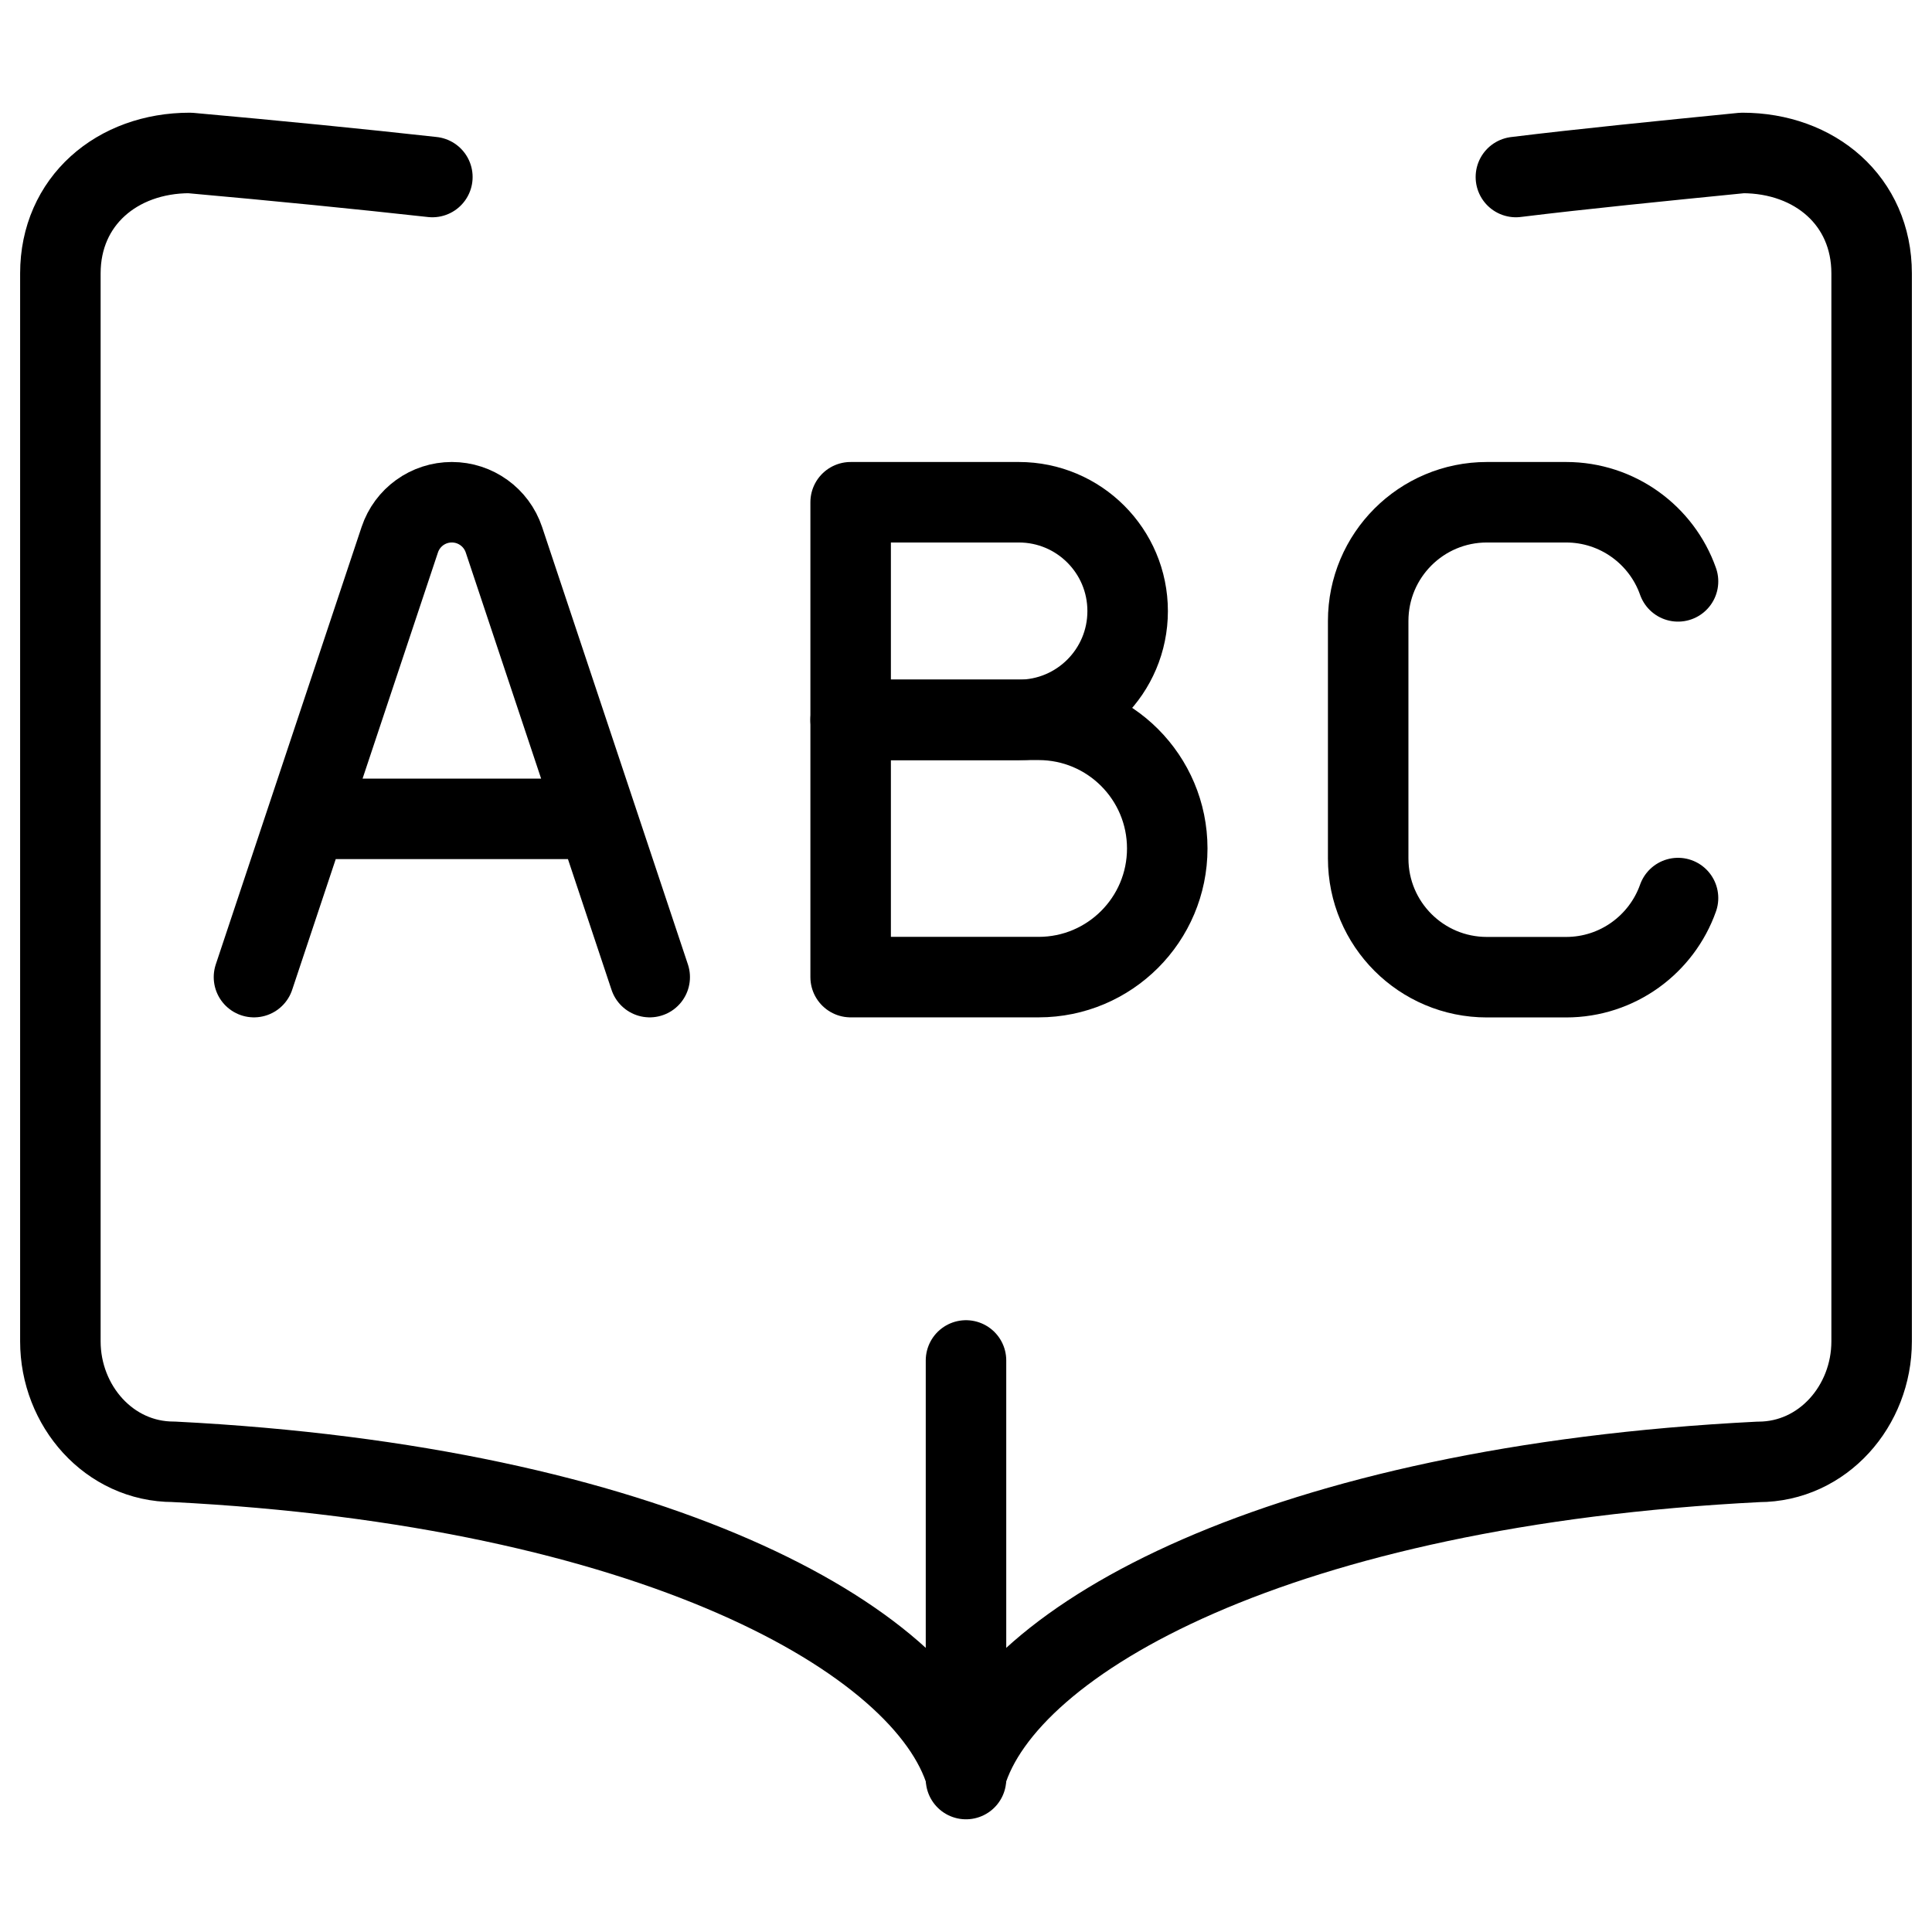 <svg xmlns="http://www.w3.org/2000/svg" fill="none" viewBox="0 0 24 24"><path stroke="#000000" stroke-linecap="round" stroke-linejoin="round" stroke-miterlimit="10" d="M5.371 2.199c-0.904 -0.1 -1.908 -0.2 -3.013 -0.299C1.453 1.9 0.75 2.499 0.75 3.396V16.663c0 0.798 0.603 1.496 1.406 1.496C8.083 18.459 11.498 20.354 12 22.05c0.502 -1.696 3.917 -3.591 9.844 -3.89 0.803 0 1.406 -0.698 1.406 -1.496V3.396c0 -0.898 -0.703 -1.496 -1.607 -1.496 -1.004 0.1 -2.009 0.2 -2.812 0.299" stroke-width="1"></path><path stroke="#000000" stroke-linecap="round" stroke-linejoin="round" stroke-miterlimit="10" d="M12 16.9v5.2" stroke-width="1"></path><path stroke="#000000" stroke-linecap="round" stroke-linejoin="round" d="M10.567 6.239v2.704h2.089c0.747 0 1.352 -0.605 1.352 -1.352s-0.605 -1.352 -1.352 -1.352h-2.089Z" stroke-width="1"></path><path stroke="#000000" stroke-linecap="round" stroke-linejoin="round" d="M10.567 8.943v3.195h2.335c0.882 0 1.598 -0.715 1.598 -1.598 0 -0.882 -0.715 -1.598 -1.598 -1.598h-2.335Z" stroke-width="1"></path><path stroke="#000000" stroke-linecap="round" stroke-linejoin="round" d="M20.845 7.222c-0.202 -0.573 -0.749 -0.983 -1.391 -0.983h-0.983c-0.815 0 -1.475 0.66 -1.475 1.475v2.95c0 0.815 0.66 1.475 1.475 1.475h0.983c0.642 0 1.188 -0.41 1.391 -0.983" stroke-width="1"></path><path stroke="#000000" stroke-linecap="round" stroke-linejoin="round" d="m3.155 12.138 1.811 -5.433c0.093 -0.279 0.353 -0.466 0.647 -0.466v0c0.294 0 0.554 0.188 0.647 0.466l1.811 5.433M3.811 10.172h3.605" stroke-width="1"></path></svg>